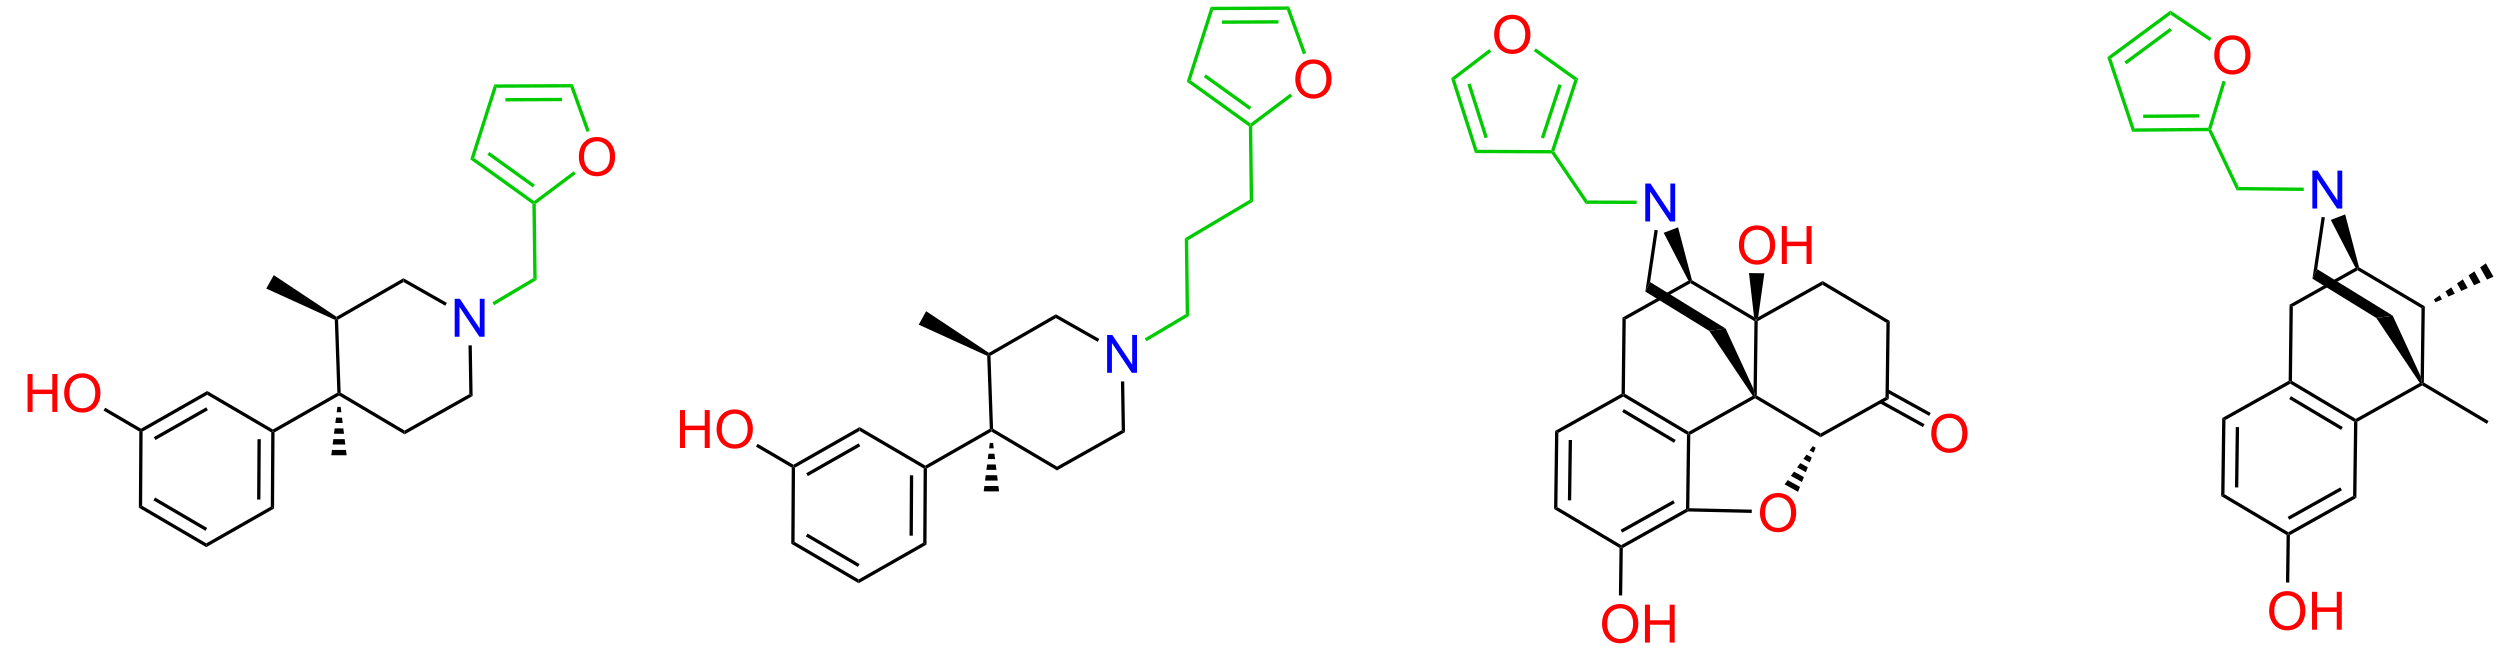 <?xml version="1.0" encoding="UTF-8"?>
<!DOCTYPE svg PUBLIC '-//W3C//DTD SVG 1.0//EN'
          'http://www.w3.org/TR/2001/REC-SVG-20010904/DTD/svg10.dtd'>
<svg stroke-dasharray="none" shape-rendering="auto" xmlns="http://www.w3.org/2000/svg" font-family="'Dialog'" text-rendering="auto" width="1024" fill-opacity="1" color-interpolation="auto" color-rendering="auto" preserveAspectRatio="xMidYMid meet" font-size="12px" viewBox="0 0 1024 271" fill="black" xmlns:xlink="http://www.w3.org/1999/xlink" stroke="black" image-rendering="auto" stroke-miterlimit="10" stroke-linecap="square" stroke-linejoin="miter" font-style="normal" stroke-width="1" height="271" stroke-dashoffset="0" font-weight="normal" stroke-opacity="1"
><!--Generated by the Batik Graphics2D SVG Generator--><defs id="genericDefs"
  /><g
  ><defs id="defs1"
    ><clipPath clipPathUnits="userSpaceOnUse" id="clipPath1"
      ><path d="M-1 0.646 L387.218 0.646 L387.218 103.194 L-1 103.194 L-1 0.646 Z"
      /></clipPath
      ><clipPath clipPathUnits="userSpaceOnUse" id="clipPath2"
      ><path d="M77.482 50.678 L77.482 150.186 L453.933 150.186 L453.933 50.678 Z"
      /></clipPath
      ><clipPath clipPathUnits="userSpaceOnUse" id="clipPath3"
      ><path d="M77.482 50.678 L77.482 149.403 L453.933 149.403 L453.933 50.678 Z"
      /></clipPath
    ></defs
    ><g transform="matrix(2.713,0,0,2.713,-207.581,-137.497)"
    ><path d="M311.297 115.74 L311.793 116.036 L311.644 127.246 L311.14 127.528 ZM313.349 117.107 L313.228 126.216 L313.727 126.223 L313.849 117.114 Z" stroke="none" clip-path="url(#clipPath3)"
    /></g
    ><g transform="matrix(2.713,0,0,2.713,-207.581,-137.497)"
    ><path d="M311.14 127.528 L311.644 127.246 L321.277 132.98 L321.274 133.269 L321.022 133.41 Z" stroke="none" clip-path="url(#clipPath3)"
    /></g
    ><g transform="matrix(2.713,0,0,2.713,-207.581,-137.497)"
    ><path d="M321.522 133.417 L321.274 133.269 L321.277 132.98 L331.06 127.504 L331.309 127.652 L331.371 127.903 ZM321.428 131.097 L329.377 126.648 L329.133 126.211 L321.183 130.661 Z" stroke="none" clip-path="url(#clipPath3)"
    /></g
    ><g transform="matrix(2.713,0,0,2.713,-207.581,-137.497)"
    ><path d="M331.562 127.408 L331.309 127.652 L331.06 127.504 L331.21 116.294 L331.462 116.153 L331.71 116.3 Z" stroke="none" clip-path="url(#clipPath3)"
    /></g
    ><g transform="matrix(2.713,0,0,2.713,-207.581,-137.497)"
    ><path d="M331.465 115.864 L331.462 116.153 L331.21 116.294 L321.576 110.56 L321.58 110.271 L321.831 110.13 ZM329.504 117.106 L321.676 112.446 L321.42 112.876 L329.248 117.535 Z" stroke="none" clip-path="url(#clipPath3)"
    /></g
    ><g transform="matrix(2.713,0,0,2.713,-207.581,-137.497)"
    ><path d="M321.332 110.123 L321.58 110.271 L321.576 110.56 L311.793 116.036 L311.297 115.74 Z" stroke="none" clip-path="url(#clipPath3)"
    /></g
    ><g transform="matrix(2.713,0,0,2.713,-207.581,-137.497)"
    ><path d="M331.71 116.3 L331.462 116.153 L331.465 115.864 L341.135 110.443 L341.493 110.529 L341.489 110.818 Z" stroke="none" clip-path="url(#clipPath3)"
    /></g
    ><g transform="matrix(2.713,0,0,2.713,-207.581,-137.497)"
    ><path d="M341.745 110.388 L341.493 110.529 L341.257 109.423 L341.39 99.165 L341.642 99.024 L341.89 99.171 Z" stroke="none" clip-path="url(#clipPath3)"
    /></g
    ><g transform="matrix(2.713,0,0,2.713,-207.581,-137.497)"
    ><path d="M341.338 98.552 L341.642 99.024 L341.39 99.165 L331.745 93.437 L331.749 93.148 L331.961 92.983 Z" stroke="none" clip-path="url(#clipPath3)"
    /></g
    ><g transform="matrix(2.713,0,0,2.713,-207.581,-137.497)"
    ><path d="M331.419 93.047 L331.749 93.148 L331.745 93.437 L321.966 98.919 L321.469 98.624 Z" stroke="none" clip-path="url(#clipPath3)"
    /></g
    ><g transform="matrix(2.713,0,0,2.713,-207.581,-137.497)"
    ><path d="M321.469 98.624 L321.966 98.919 L321.831 110.13 L321.58 110.271 L321.332 110.123 Z" stroke="none" clip-path="url(#clipPath3)"
    /></g
    ><g transform="matrix(2.713,0,0,2.713,-207.581,-137.497)"
    ><path d="M341.257 109.423 L341.493 110.529 L341.135 110.443 L334.572 100.64 L337.042 100.281 Z" stroke="none" clip-path="url(#clipPath3)"
    /></g
    ><g transform="matrix(2.713,0,0,2.713,-207.581,-137.497)"
    ><path d="M337.042 100.281 L334.572 100.64 L324.925 94.704 L325.641 93.266 Z" stroke="none" clip-path="url(#clipPath3)"
    /></g
    ><g fill="blue" transform="matrix(2.713,0,0,2.713,-207.581,-137.497)" stroke="blue"
    ><path d="M324.912 84.117 L324.912 78.39 L325.691 78.39 L328.699 82.885 L328.699 78.39 L329.425 78.39 L329.425 84.117 L328.647 84.117 L325.639 79.617 L325.639 84.117 L324.912 84.117 Z" stroke="none" clip-path="url(#clipPath3)"
    /></g
    ><g transform="matrix(2.713,0,0,2.713,-207.581,-137.497)"
    ><path d="M331.961 92.983 L331.749 93.148 L331.419 93.047 L327.698 85.832 L329.863 85.001 Z" stroke="none" clip-path="url(#clipPath3)"
    /></g
    ><g transform="matrix(2.713,0,0,2.713,-207.581,-137.497)"
    ><path d="M325.641 93.266 L324.925 94.704 L326.311 85.38 L326.803 85.453 Z" stroke="none" clip-path="url(#clipPath3)"
    /></g
    ><g transform="matrix(2.713,0,0,2.713,-207.581,-137.497)"
    ><path d="M341.489 110.818 L341.493 110.529 L341.745 110.388 L351.392 116.12 L351.384 116.697 Z" stroke="none" clip-path="url(#clipPath3)"
    /></g
    ><g transform="matrix(2.713,0,0,2.713,-207.581,-137.497)"
    ><path d="M351.384 116.697 L351.392 116.12 L361.177 110.634 L361.673 110.929 Z" stroke="none" clip-path="url(#clipPath3)"
    /></g
    ><g transform="matrix(2.713,0,0,2.713,-207.581,-137.497)"
    ><path d="M361.673 110.929 L361.177 110.634 L361.321 99.414 L361.824 99.131 Z" stroke="none" clip-path="url(#clipPath3)"
    /></g
    ><g transform="matrix(2.713,0,0,2.713,-207.581,-137.497)"
    ><path d="M361.824 99.131 L361.321 99.414 L351.675 93.686 L351.683 93.108 Z" stroke="none" clip-path="url(#clipPath3)"
    /></g
    ><g transform="matrix(2.713,0,0,2.713,-207.581,-137.497)"
    ><path d="M351.683 93.108 L351.675 93.686 L341.89 99.171 L341.642 99.024 L341.958 98.56 Z" stroke="none" clip-path="url(#clipPath3)"
    /></g
    ><g fill="red" transform="matrix(2.713,0,0,2.713,-207.581,-137.497)" stroke="red"
    ><path d="M339.048 87.751 Q339.048 86.323 339.814 85.519 Q340.579 84.712 341.79 84.712 Q342.582 84.712 343.217 85.092 Q343.856 85.469 344.189 86.146 Q344.525 86.823 344.525 87.683 Q344.525 88.555 344.173 89.243 Q343.822 89.93 343.176 90.284 Q342.533 90.639 341.785 90.639 Q340.978 90.639 340.34 90.248 Q339.704 89.855 339.376 89.18 Q339.048 88.503 339.048 87.751 ZM339.829 87.761 Q339.829 88.797 340.384 89.394 Q340.941 89.987 341.783 89.987 Q342.637 89.987 343.189 89.386 Q343.743 88.784 343.743 87.68 Q343.743 86.98 343.507 86.459 Q343.27 85.938 342.814 85.652 Q342.361 85.362 341.793 85.362 Q340.988 85.362 340.408 85.917 Q339.829 86.469 339.829 87.761 ZM345.524 90.54 L345.524 84.813 L346.281 84.813 L346.281 87.165 L349.258 87.165 L349.258 84.813 L350.016 84.813 L350.016 90.54 L349.258 90.54 L349.258 87.839 L346.281 87.839 L346.281 90.54 L345.524 90.54 Z" stroke="none" clip-path="url(#clipPath3)"
    /></g
    ><g transform="matrix(2.713,0,0,2.713,-207.581,-137.497)"
    ><path d="M341.958 98.56 L341.642 99.024 L341.338 98.552 L340.571 91.91 L342.891 91.939 Z" stroke="none" clip-path="url(#clipPath3)"
    /></g
    ><g fill="red" transform="matrix(2.713,0,0,2.713,-207.581,-137.497)" stroke="red"
    ><path d="M342.224 128.149 Q342.224 126.722 342.99 125.918 Q343.755 125.111 344.966 125.111 Q345.758 125.111 346.393 125.491 Q347.031 125.868 347.365 126.545 Q347.7 127.222 347.7 128.082 Q347.7 128.954 347.349 129.642 Q346.997 130.329 346.351 130.683 Q345.708 131.038 344.961 131.038 Q344.154 131.038 343.516 130.647 Q342.88 130.254 342.552 129.579 Q342.224 128.902 342.224 128.149 ZM343.005 128.16 Q343.005 129.196 343.56 129.793 Q344.117 130.387 344.958 130.387 Q345.812 130.387 346.365 129.785 Q346.919 129.183 346.919 128.079 Q346.919 127.379 346.682 126.858 Q346.445 126.337 345.99 126.051 Q345.536 125.761 344.969 125.761 Q344.164 125.761 343.583 126.316 Q343.005 126.868 343.005 128.16 Z" stroke="none" clip-path="url(#clipPath3)"
    /></g
    ><g transform="matrix(2.713,0,0,2.713,-207.581,-137.497)"
    ><path d="M331.371 127.903 L331.309 127.652 L331.562 127.408 L340.995 127.623 L340.983 128.123 Z" stroke="none" clip-path="url(#clipPath3)"
    /></g
    ><g transform="matrix(2.713,0,0,2.713,-207.581,-137.497)"
    ><path d="M345.947 123.805 L346.419 123.164 L348.27 124.193 L347.974 124.932 ZM346.891 122.522 L347.364 121.881 L348.861 122.714 L348.565 123.454 ZM347.836 121.24 L348.308 120.599 L349.452 121.235 L349.156 121.975 ZM348.781 119.958 L349.253 119.317 L350.043 119.757 L349.748 120.496 ZM349.725 118.676 L350.197 118.035 L350.634 118.278 L350.339 119.017 Z" stroke="none" clip-path="url(#clipPath3)"
    /></g
    ><g fill="red" transform="matrix(2.713,0,0,2.713,-207.581,-137.497)" stroke="red"
    ><path d="M318.384 144.914 Q318.384 143.487 319.15 142.682 Q319.916 141.875 321.126 141.875 Q321.918 141.875 322.553 142.255 Q323.192 142.633 323.525 143.31 Q323.861 143.987 323.861 144.846 Q323.861 145.719 323.509 146.406 Q323.158 147.094 322.512 147.448 Q321.869 147.802 321.121 147.802 Q320.314 147.802 319.676 147.411 Q319.041 147.018 318.712 146.344 Q318.384 145.667 318.384 144.914 ZM319.166 144.924 Q319.166 145.961 319.72 146.557 Q320.277 147.151 321.119 147.151 Q321.973 147.151 322.525 146.549 Q323.079 145.948 323.079 144.844 Q323.079 144.143 322.842 143.622 Q322.606 143.101 322.15 142.815 Q321.697 142.526 321.129 142.526 Q320.324 142.526 319.744 143.081 Q319.166 143.633 319.166 144.924 ZM324.86 147.703 L324.86 141.976 L325.617 141.976 L325.617 144.328 L328.594 144.328 L328.594 141.976 L329.352 141.976 L329.352 147.703 L328.594 147.703 L328.594 145.002 L325.617 145.002 L325.617 147.703 L324.86 147.703 Z" stroke="none" clip-path="url(#clipPath3)"
    /></g
    ><g transform="matrix(2.713,0,0,2.713,-207.581,-137.497)"
    ><path d="M321.022 133.41 L321.274 133.269 L321.522 133.417 L321.426 140.579 L320.926 140.572 Z" stroke="none" clip-path="url(#clipPath3)"
    /></g
    ><g fill="red" transform="matrix(2.713,0,0,2.713,-207.581,-137.497)" stroke="red"
    ><path d="M368.088 116.164 Q368.088 114.737 368.854 113.932 Q369.619 113.125 370.83 113.125 Q371.622 113.125 372.257 113.505 Q372.895 113.883 373.229 114.56 Q373.565 115.237 373.565 116.096 Q373.565 116.969 373.213 117.656 Q372.862 118.344 372.216 118.698 Q371.572 119.052 370.825 119.052 Q370.018 119.052 369.38 118.661 Q368.744 118.268 368.416 117.594 Q368.088 116.917 368.088 116.164 ZM368.869 116.174 Q368.869 117.211 369.424 117.807 Q369.981 118.401 370.822 118.401 Q371.677 118.401 372.229 117.799 Q372.783 117.198 372.783 116.094 Q372.783 115.393 372.546 114.872 Q372.31 114.352 371.854 114.065 Q371.401 113.776 370.833 113.776 Q370.028 113.776 369.447 114.331 Q368.869 114.883 368.869 116.174 Z" stroke="none" clip-path="url(#clipPath3)"
    /></g
    ><g transform="matrix(2.713,0,0,2.713,-207.581,-137.497)"
    ><path d="M360.312 111.556 L366.835 115.163 L367.077 114.725 L360.554 111.119 ZM361.318 109.903 L367.771 113.471 L368.012 113.033 L361.56 109.466 Z" stroke="none" clip-path="url(#clipPath3)"
    /></g
    ><g fill="rgb(0,202,0)" transform="matrix(2.713,0,0,2.713,-207.581,-137.497)" stroke="rgb(0,202,0)"
    ><path d="M323.613 80.973 L323.611 81.484 L315.906 81.455 L316.177 80.946 Z" stroke="none" clip-path="url(#clipPath3)"
    /></g
    ><g fill="rgb(0,202,0)" transform="matrix(2.713,0,0,2.713,-207.581,-137.497)" stroke="rgb(0,202,0)"
    ><path d="M316.177 80.946 L315.906 81.455 L310.753 73.848 L310.888 73.594 L311.17 73.555 Z" stroke="none" clip-path="url(#clipPath3)"
    /></g
    ><g transform="matrix(2.713,0,0,2.713,-207.581,-137.497)"
    ><path d="M107.792 109.712 L107.789 110.289 L98.045 115.835 L97.796 115.689 L97.798 115.4 ZM107.652 112.173 L99.735 116.679 L99.982 117.114 L107.9 112.608 Z" stroke="none" clip-path="url(#clipPath3)"
    /></g
    ><g transform="matrix(2.713,0,0,2.713,-207.581,-137.497)"
    ><path d="M97.545 115.832 L97.796 115.689 L98.045 115.835 L97.976 127.046 L97.474 127.331 Z" stroke="none" clip-path="url(#clipPath3)"
    /></g
    ><g transform="matrix(2.713,0,0,2.713,-207.581,-137.497)"
    ><path d="M97.474 127.331 L97.976 127.046 L107.651 132.711 L107.647 133.288 ZM99.676 126.222 L107.537 130.825 L107.79 130.394 L99.929 125.79 Z" stroke="none" clip-path="url(#clipPath3)"
    /></g
    ><g transform="matrix(2.713,0,0,2.713,-207.581,-137.497)"
    ><path d="M107.647 133.288 L107.651 132.711 L117.394 127.165 L117.893 127.457 Z" stroke="none" clip-path="url(#clipPath3)"
    /></g
    ><g transform="matrix(2.713,0,0,2.713,-207.581,-137.497)"
    ><path d="M117.893 127.457 L117.394 127.165 L117.463 115.954 L117.714 115.811 L117.963 115.957 ZM115.831 126.105 L115.887 116.995 L115.387 116.992 L115.331 126.102 Z" stroke="none" clip-path="url(#clipPath3)"
    /></g
    ><g transform="matrix(2.713,0,0,2.713,-207.581,-137.497)"
    ><path d="M117.716 115.523 L117.714 115.811 L117.463 115.954 L107.789 110.289 L107.792 109.712 Z" stroke="none" clip-path="url(#clipPath3)"
    /></g
    ><g transform="matrix(2.713,0,0,2.713,-207.581,-137.497)"
    ><path d="M127.446 109.967 L127.701 110.11 L127.699 110.399 L117.963 115.957 L117.714 115.811 L117.716 115.523 Z" stroke="none" clip-path="url(#clipPath3)"
    /></g
    ><g fill="blue" transform="matrix(2.713,0,0,2.713,-207.581,-137.497)" stroke="blue"
    ><path d="M145.161 101.522 L145.161 95.796 L145.939 95.796 L148.947 100.29 L148.947 95.796 L149.674 95.796 L149.674 101.522 L148.895 101.522 L145.887 97.022 L145.887 101.522 L145.161 101.522 Z" stroke="none" clip-path="url(#clipPath3)"
    /></g
    ><g transform="matrix(2.713,0,0,2.713,-207.581,-137.497)"
    ><path d="M127.699 110.399 L127.701 110.11 L127.946 109.964 L137.6 115.679 L137.594 116.257 Z" stroke="none" clip-path="url(#clipPath3)"
    /></g
    ><g transform="matrix(2.713,0,0,2.713,-207.581,-137.497)"
    ><path d="M137.594 116.257 L137.6 115.679 L147.368 110.181 L147.869 110.472 Z" stroke="none" clip-path="url(#clipPath3)"
    /></g
    ><g transform="matrix(2.713,0,0,2.713,-207.581,-137.497)"
    ><path d="M147.869 110.472 L147.368 110.181 L147.247 102.826 L147.743 102.818 Z" stroke="none" clip-path="url(#clipPath3)"
    /></g
    ><g transform="matrix(2.713,0,0,2.713,-207.581,-137.497)"
    ><path d="M143.983 96.408 L143.738 96.84 L137.429 93.259 L137.424 92.685 Z" stroke="none" clip-path="url(#clipPath3)"
    /></g
    ><g transform="matrix(2.713,0,0,2.713,-207.581,-137.497)"
    ><path d="M137.424 92.685 L137.429 93.259 L127.556 98.939 L127.301 98.797 L127.309 98.504 Z" stroke="none" clip-path="url(#clipPath3)"
    /></g
    ><g transform="matrix(2.713,0,0,2.713,-207.581,-137.497)"
    ><path d="M127.056 98.959 L127.301 98.797 L127.556 98.939 L127.946 109.964 L127.701 110.11 L127.446 109.967 Z" stroke="none" clip-path="url(#clipPath3)"
    /></g
    ><g fill="red" transform="matrix(2.713,0,0,2.713,-207.581,-137.497)" stroke="red"
    ><path d="M80.676 112.873 L80.676 107.146 L81.434 107.146 L81.434 109.498 L84.411 109.498 L84.411 107.146 L85.168 107.146 L85.168 112.873 L84.411 112.873 L84.411 110.172 L81.434 110.172 L81.434 112.873 L80.676 112.873 ZM86.201 110.084 Q86.201 108.657 86.967 107.852 Q87.732 107.045 88.943 107.045 Q89.735 107.045 90.37 107.425 Q91.008 107.802 91.342 108.48 Q91.678 109.157 91.678 110.016 Q91.678 110.888 91.326 111.576 Q90.975 112.263 90.329 112.618 Q89.685 112.972 88.938 112.972 Q88.131 112.972 87.493 112.581 Q86.857 112.188 86.529 111.513 Q86.201 110.836 86.201 110.084 ZM86.982 110.094 Q86.982 111.131 87.537 111.727 Q88.094 112.321 88.935 112.321 Q89.79 112.321 90.342 111.719 Q90.896 111.118 90.896 110.013 Q90.896 109.313 90.659 108.792 Q90.422 108.271 89.967 107.985 Q89.514 107.696 88.946 107.696 Q88.141 107.696 87.56 108.25 Q86.982 108.802 86.982 110.094 Z" stroke="none" clip-path="url(#clipPath3)"
    /></g
    ><g transform="matrix(2.713,0,0,2.713,-207.581,-137.497)"
    ><path d="M97.798 115.4 L97.796 115.689 L97.545 115.832 L92.145 112.67 L92.398 112.238 Z" stroke="none" clip-path="url(#clipPath3)"
    /></g
    ><g transform="matrix(2.713,0,0,2.713,-207.581,-137.497)"
    ><path d="M127.309 98.504 L127.301 98.797 L127.056 98.959 L116.718 94.25 L117.843 92.221 Z" stroke="none" clip-path="url(#clipPath3)"
    /></g
    ><g fill="rgb(0,202,0)" transform="matrix(2.713,0,0,2.713,-207.581,-137.497)" stroke="rgb(0,202,0)"
    ><path d="M151.107 96.76 L150.846 96.321 L157.025 92.655 L157.539 92.943 Z" stroke="none" clip-path="url(#clipPath3)"
    /></g
    ><g transform="matrix(2.713,0,0,2.713,-207.581,-137.497)"
    ><path d="M127.949 112.11 L128.049 112.922 L127.347 112.921 L127.449 112.109 ZM128.149 113.734 L128.249 114.547 L127.142 114.545 L127.245 113.733 ZM128.349 115.359 L128.449 116.171 L126.938 116.169 L127.04 115.357 ZM128.549 116.984 L128.649 117.796 L126.734 117.793 L126.836 116.981 ZM128.749 118.608 L128.85 119.42 L126.529 119.417 L126.632 118.605 Z" stroke="none" clip-path="url(#clipPath3)"
    /></g
    ><g fill="red" transform="matrix(2.713,0,0,2.713,-207.581,-137.497)" stroke="red"
    ><path d="M163.904 74.406 Q163.904 72.979 164.669 72.174 Q165.435 71.367 166.646 71.367 Q167.438 71.367 168.073 71.747 Q168.711 72.124 169.044 72.802 Q169.381 73.479 169.381 74.338 Q169.381 75.21 169.029 75.898 Q168.677 76.585 168.031 76.94 Q167.388 77.294 166.641 77.294 Q165.834 77.294 165.196 76.903 Q164.56 76.51 164.232 75.835 Q163.904 75.158 163.904 74.406 ZM164.685 74.416 Q164.685 75.453 165.24 76.049 Q165.797 76.643 166.638 76.643 Q167.493 76.643 168.044 76.041 Q168.599 75.44 168.599 74.335 Q168.599 73.635 168.362 73.114 Q168.125 72.593 167.669 72.307 Q167.216 72.018 166.649 72.018 Q165.844 72.018 165.263 72.572 Q164.685 73.124 164.685 74.416 Z" stroke="none" clip-path="url(#clipPath3)"
    /></g
    ><g fill="rgb(0,202,0)" transform="matrix(2.713,0,0,2.713,-207.581,-137.497)" stroke="rgb(0,202,0)"
    ><path d="M157.142 81.033 L157.145 81.35 L156.891 81.482 L147.51 74.733 L148.109 74.535 ZM157.268 78.574 L150.388 73.625 L150.09 74.039 L156.97 78.988 Z" stroke="none" clip-path="url(#clipPath3)"
    /></g
    ><g fill="rgb(0,202,0)" transform="matrix(2.713,0,0,2.713,-207.581,-137.497)" stroke="rgb(0,202,0)"
    ><path d="M148.109 74.535 L147.51 74.733 L151.125 63.426 L151.498 63.935 Z" stroke="none" clip-path="url(#clipPath3)"
    /></g
    ><g fill="rgb(0,202,0)" transform="matrix(2.713,0,0,2.713,-207.581,-137.497)" stroke="rgb(0,202,0)"
    ><path d="M151.498 63.935 L151.125 63.426 L162.99 63.37 L162.632 63.882 ZM152.826 65.998 L161.362 65.958 L161.36 65.448 L152.824 65.488 Z" stroke="none" clip-path="url(#clipPath3)"
    /></g
    ><g fill="rgb(0,202,0)" transform="matrix(2.713,0,0,2.713,-207.581,-137.497)" stroke="rgb(0,202,0)"
    ><path d="M162.632 63.882 L162.99 63.37 L165.54 70.424 L165.06 70.597 Z" stroke="none" clip-path="url(#clipPath3)"
    /></g
    ><g fill="rgb(0,202,0)" transform="matrix(2.713,0,0,2.713,-207.581,-137.497)" stroke="rgb(0,202,0)"
    ><path d="M163.141 76.529 L163.447 76.937 L157.402 81.476 L157.145 81.35 L157.142 81.033 Z" stroke="none" clip-path="url(#clipPath3)"
    /></g
    ><g fill="rgb(0,202,0)" transform="matrix(2.713,0,0,2.713,-207.581,-137.497)" stroke="rgb(0,202,0)"
    ><path d="M157.539 92.943 L157.025 92.655 L156.891 81.482 L157.145 81.35 L157.402 81.476 Z" stroke="none" clip-path="url(#clipPath3)"
    /></g
    ><g transform="matrix(2.713,0,0,2.713,-207.581,-137.497)"
    ><path d="M412.012 113.792 L412.508 114.087 L412.358 125.297 L411.855 125.579 ZM414.063 115.159 L413.942 124.267 L414.442 124.274 L414.563 115.165 Z" stroke="none" clip-path="url(#clipPath3)"
    /></g
    ><g transform="matrix(2.713,0,0,2.713,-207.581,-137.497)"
    ><path d="M411.855 125.579 L412.358 125.297 L421.992 131.032 L421.988 131.32 L421.736 131.461 Z" stroke="none" clip-path="url(#clipPath3)"
    /></g
    ><g transform="matrix(2.713,0,0,2.713,-207.581,-137.497)"
    ><path d="M422.236 131.468 L421.988 131.32 L421.992 131.032 L431.775 125.556 L432.271 125.851 ZM422.142 129.149 L430.091 124.699 L429.847 124.263 L421.898 128.712 Z" stroke="none" clip-path="url(#clipPath3)"
    /></g
    ><g transform="matrix(2.713,0,0,2.713,-207.581,-137.497)"
    ><path d="M432.271 125.851 L431.775 125.556 L431.924 114.345 L432.176 114.204 L432.424 114.352 Z" stroke="none" clip-path="url(#clipPath3)"
    /></g
    ><g transform="matrix(2.713,0,0,2.713,-207.581,-137.497)"
    ><path d="M432.18 113.916 L432.176 114.204 L431.924 114.345 L422.291 108.611 L422.294 108.322 L422.546 108.181 ZM430.219 115.157 L422.39 110.498 L422.135 110.927 L429.963 115.587 Z" stroke="none" clip-path="url(#clipPath3)"
    /></g
    ><g transform="matrix(2.713,0,0,2.713,-207.581,-137.497)"
    ><path d="M422.046 108.175 L422.294 108.322 L422.291 108.611 L412.508 114.087 L412.012 113.792 Z" stroke="none" clip-path="url(#clipPath3)"
    /></g
    ><g transform="matrix(2.713,0,0,2.713,-207.581,-137.497)"
    ><path d="M432.424 114.352 L432.176 114.204 L432.18 113.916 L441.85 108.495 L442.208 108.581 L442.204 108.869 Z" stroke="none" clip-path="url(#clipPath3)"
    /></g
    ><g transform="matrix(2.713,0,0,2.713,-207.581,-137.497)"
    ><path d="M442.459 108.44 L442.208 108.581 L441.972 107.474 L442.105 97.216 L442.609 96.934 Z" stroke="none" clip-path="url(#clipPath3)"
    /></g
    ><g transform="matrix(2.713,0,0,2.713,-207.581,-137.497)"
    ><path d="M442.609 96.934 L442.105 97.216 L432.46 91.488 L432.464 91.2 L432.675 91.035 Z" stroke="none" clip-path="url(#clipPath3)"
    /></g
    ><g transform="matrix(2.713,0,0,2.713,-207.581,-137.497)"
    ><path d="M432.133 91.098 L432.464 91.2 L432.46 91.488 L422.68 96.971 L422.184 96.676 Z" stroke="none" clip-path="url(#clipPath3)"
    /></g
    ><g transform="matrix(2.713,0,0,2.713,-207.581,-137.497)"
    ><path d="M422.184 96.676 L422.68 96.971 L422.546 108.181 L422.294 108.322 L422.046 108.175 Z" stroke="none" clip-path="url(#clipPath3)"
    /></g
    ><g transform="matrix(2.713,0,0,2.713,-207.581,-137.497)"
    ><path d="M441.972 107.474 L442.208 108.581 L441.85 108.495 L435.287 98.691 L437.757 98.332 Z" stroke="none" clip-path="url(#clipPath3)"
    /></g
    ><g transform="matrix(2.713,0,0,2.713,-207.581,-137.497)"
    ><path d="M437.757 98.332 L435.287 98.691 L425.639 92.756 L426.356 91.318 Z" stroke="none" clip-path="url(#clipPath3)"
    /></g
    ><g fill="blue" transform="matrix(2.713,0,0,2.713,-207.581,-137.497)" stroke="blue"
    ><path d="M425.627 82.168 L425.627 76.442 L426.406 76.442 L429.413 80.936 L429.413 76.442 L430.14 76.442 L430.14 82.168 L429.361 82.168 L426.353 77.668 L426.353 82.168 L425.627 82.168 Z" stroke="none" clip-path="url(#clipPath3)"
    /></g
    ><g transform="matrix(2.713,0,0,2.713,-207.581,-137.497)"
    ><path d="M432.675 91.035 L432.464 91.2 L432.133 91.098 L428.412 83.884 L430.578 83.052 Z" stroke="none" clip-path="url(#clipPath3)"
    /></g
    ><g transform="matrix(2.713,0,0,2.713,-207.581,-137.497)"
    ><path d="M426.356 91.318 L425.639 92.756 L427.026 83.432 L427.517 83.505 Z" stroke="none" clip-path="url(#clipPath3)"
    /></g
    ><g transform="matrix(2.713,0,0,2.713,-207.581,-137.497)"
    ><path d="M442.204 108.869 L442.208 108.581 L442.459 108.44 L452.231 114.245 L451.975 114.675 Z" stroke="none" clip-path="url(#clipPath3)"
    /></g
    ><g transform="matrix(2.713,0,0,2.713,-207.581,-137.497)"
    ><path d="M452.961 92.46 L451.99 92.888 L450.955 91.041 L451.827 90.436 ZM451.019 93.317 L450.049 93.745 L449.211 92.251 L450.083 91.646 ZM449.078 94.174 L448.107 94.602 L447.467 93.46 L448.339 92.855 ZM447.136 95.03 L446.165 95.459 L445.723 94.67 L446.595 94.065 ZM445.195 95.887 L444.224 96.315 L443.979 95.879 L444.851 95.274 Z" stroke="none" clip-path="url(#clipPath3)"
    /></g
    ><g fill="red" transform="matrix(2.713,0,0,2.713,-207.581,-137.497)" stroke="red"
    ><path d="M419.099 142.965 Q419.099 141.538 419.865 140.734 Q420.63 139.926 421.841 139.926 Q422.633 139.926 423.268 140.306 Q423.906 140.684 424.24 141.361 Q424.575 142.038 424.575 142.898 Q424.575 143.77 424.224 144.458 Q423.872 145.145 423.226 145.499 Q422.583 145.853 421.836 145.853 Q421.029 145.853 420.391 145.463 Q419.755 145.07 419.427 144.395 Q419.099 143.718 419.099 142.965 ZM419.88 142.976 Q419.88 144.012 420.435 144.609 Q420.992 145.202 421.833 145.202 Q422.688 145.202 423.24 144.601 Q423.794 143.999 423.794 142.895 Q423.794 142.195 423.557 141.674 Q423.32 141.153 422.865 140.866 Q422.411 140.577 421.844 140.577 Q421.039 140.577 420.458 141.132 Q419.88 141.684 419.88 142.976 ZM425.574 145.754 L425.574 140.028 L426.332 140.028 L426.332 142.379 L429.309 142.379 L429.309 140.028 L430.066 140.028 L430.066 145.754 L429.309 145.754 L429.309 143.054 L426.332 143.054 L426.332 145.754 L425.574 145.754 Z" stroke="none" clip-path="url(#clipPath3)"
    /></g
    ><g transform="matrix(2.713,0,0,2.713,-207.581,-137.497)"
    ><path d="M421.736 131.461 L421.988 131.32 L422.236 131.468 L422.141 138.63 L421.641 138.624 Z" stroke="none" clip-path="url(#clipPath3)"
    /></g
    ><g fill="rgb(0,202,0)" transform="matrix(2.713,0,0,2.713,-207.581,-137.497)" stroke="rgb(0,202,0)"
    ><path d="M424.329 79.003 L424.324 79.513 L414.185 79.413 L414.508 78.906 Z" stroke="none" clip-path="url(#clipPath3)"
    /></g
    ><g fill="rgb(0,202,0)" transform="matrix(2.713,0,0,2.713,-207.581,-137.497)" stroke="rgb(0,202,0)"
    ><path d="M414.508 78.906 L414.185 79.413 L409.936 70.484 L410.096 70.227 L410.369 70.207 Z" stroke="none" clip-path="url(#clipPath3)"
    /></g
    ><g fill="red" transform="matrix(2.713,0,0,2.713,-207.581,-137.497)" stroke="red"
    ><path d="M302.096 55.944 Q302.096 54.517 302.861 53.712 Q303.627 52.904 304.838 52.904 Q305.629 52.904 306.265 53.285 Q306.903 53.662 307.236 54.339 Q307.572 55.017 307.572 55.876 Q307.572 56.748 307.221 57.436 Q306.869 58.123 306.223 58.477 Q305.58 58.832 304.832 58.832 Q304.025 58.832 303.387 58.441 Q302.752 58.048 302.424 57.373 Q302.096 56.696 302.096 55.944 ZM302.877 55.954 Q302.877 56.99 303.432 57.587 Q303.989 58.181 304.83 58.181 Q305.684 58.181 306.236 57.579 Q306.791 56.977 306.791 55.873 Q306.791 55.173 306.554 54.652 Q306.317 54.131 305.861 53.845 Q305.408 53.556 304.84 53.556 Q304.036 53.556 303.455 54.11 Q302.877 54.662 302.877 55.954 Z" stroke="none" clip-path="url(#clipPath3)"
    /></g
    ><g fill="rgb(0,202,0)" transform="matrix(2.713,0,0,2.713,-207.581,-137.497)" stroke="rgb(0,202,0)"
    ><path d="M314.186 62.77 L314.788 62.573 L311.17 73.555 L310.888 73.594 L310.704 73.338 ZM311.803 63.389 L309.151 71.438 L309.635 71.597 L312.287 63.548 Z" stroke="none" clip-path="url(#clipPath3)"
    /></g
    ><g fill="rgb(0,202,0)" transform="matrix(2.713,0,0,2.713,-207.581,-137.497)" stroke="rgb(0,202,0)"
    ><path d="M310.704 73.338 L310.888 73.594 L310.753 73.848 L299.202 73.801 L299.575 73.292 Z" stroke="none" clip-path="url(#clipPath3)"
    /></g
    ><g fill="rgb(0,202,0)" transform="matrix(2.713,0,0,2.713,-207.581,-137.497)" stroke="rgb(0,202,0)"
    ><path d="M299.575 73.292 L299.202 73.801 L295.582 62.501 L296.178 62.688 ZM301.144 71.405 L298.54 63.276 L298.054 63.431 L300.658 71.561 Z" stroke="none" clip-path="url(#clipPath3)"
    /></g
    ><g fill="rgb(0,202,0)" transform="matrix(2.713,0,0,2.713,-207.581,-137.497)" stroke="rgb(0,202,0)"
    ><path d="M296.178 62.688 L295.582 62.501 L301.353 58.094 L301.663 58.499 Z" stroke="none" clip-path="url(#clipPath3)"
    /></g
    ><g fill="rgb(0,202,0)" transform="matrix(2.713,0,0,2.713,-207.581,-137.497)" stroke="rgb(0,202,0)"
    ><path d="M308.083 58.399 L308.38 57.984 L314.788 62.573 L314.186 62.77 Z" stroke="none" clip-path="url(#clipPath3)"
    /></g
    ><g fill="red" transform="matrix(2.713,0,0,2.713,-207.581,-137.497)" stroke="red"
    ><path d="M410.813 59.052 Q410.813 57.625 411.579 56.82 Q412.344 56.013 413.555 56.013 Q414.347 56.013 414.982 56.393 Q415.62 56.771 415.954 57.448 Q416.29 58.125 416.29 58.984 Q416.29 59.856 415.938 60.544 Q415.587 61.231 414.941 61.586 Q414.298 61.94 413.55 61.94 Q412.743 61.94 412.105 61.549 Q411.469 61.156 411.141 60.481 Q410.813 59.804 410.813 59.052 ZM411.594 59.062 Q411.594 60.099 412.149 60.695 Q412.706 61.289 413.548 61.289 Q414.402 61.289 414.954 60.687 Q415.509 60.086 415.509 58.981 Q415.509 58.281 415.272 57.76 Q415.034 57.239 414.579 56.953 Q414.126 56.664 413.558 56.664 Q412.753 56.664 412.173 57.218 Q411.594 57.771 411.594 59.062 Z" stroke="none" clip-path="url(#clipPath3)"
    /></g
    ><g fill="rgb(0,202,0)" transform="matrix(2.713,0,0,2.713,-207.581,-137.497)" stroke="rgb(0,202,0)"
    ><path d="M409.907 69.974 L410.096 70.227 L409.936 70.484 L398.413 70.576 L398.78 70.063 ZM408.556 67.915 L400.082 67.983 L400.086 68.493 L408.56 68.425 Z" stroke="none" clip-path="url(#clipPath3)"
    /></g
    ><g fill="rgb(0,202,0)" transform="matrix(2.713,0,0,2.713,-207.581,-137.497)" stroke="rgb(0,202,0)"
    ><path d="M398.78 70.063 L398.413 70.576 L394.654 59.317 L395.256 59.507 Z" stroke="none" clip-path="url(#clipPath3)"
    /></g
    ><g fill="rgb(0,202,0)" transform="matrix(2.713,0,0,2.713,-207.581,-137.497)" stroke="rgb(0,202,0)"
    ><path d="M395.256 59.507 L394.654 59.317 L404.197 52.265 L404.211 52.89 ZM397.546 60.388 L404.411 55.315 L404.108 54.905 L397.243 59.978 Z" stroke="none" clip-path="url(#clipPath3)"
    /></g
    ><g fill="rgb(0,202,0)" transform="matrix(2.713,0,0,2.713,-207.581,-137.497)" stroke="rgb(0,202,0)"
    ><path d="M404.211 52.89 L404.197 52.265 L410.405 56.443 L410.12 56.866 Z" stroke="none" clip-path="url(#clipPath3)"
    /></g
    ><g fill="rgb(0,202,0)" transform="matrix(2.713,0,0,2.713,-207.581,-137.497)" stroke="rgb(0,202,0)"
    ><path d="M412.066 62.872 L412.554 63.02 L410.369 70.207 L410.096 70.227 L409.907 69.974 Z" stroke="none" clip-path="url(#clipPath3)"
    /></g
    ><g transform="matrix(2.713,0,0,2.713,-207.581,-137.497)"
    ><path d="M206.292 115.159 L206.289 115.736 L196.545 121.282 L196.296 121.136 L196.298 120.847 ZM206.152 117.62 L198.235 122.126 L198.482 122.561 L206.4 118.055 Z" stroke="none" clip-path="url(#clipPath3)"
    /></g
    ><g transform="matrix(2.713,0,0,2.713,-207.581,-137.497)"
    ><path d="M196.045 121.279 L196.296 121.136 L196.545 121.282 L196.476 132.493 L195.974 132.779 Z" stroke="none" clip-path="url(#clipPath3)"
    /></g
    ><g transform="matrix(2.713,0,0,2.713,-207.581,-137.497)"
    ><path d="M195.974 132.779 L196.476 132.493 L206.151 138.158 L206.147 138.736 ZM198.176 131.669 L206.037 136.273 L206.29 135.841 L198.429 131.238 Z" stroke="none" clip-path="url(#clipPath3)"
    /></g
    ><g transform="matrix(2.713,0,0,2.713,-207.581,-137.497)"
    ><path d="M206.147 138.736 L206.151 138.158 L215.894 132.613 L216.393 132.904 Z" stroke="none" clip-path="url(#clipPath3)"
    /></g
    ><g transform="matrix(2.713,0,0,2.713,-207.581,-137.497)"
    ><path d="M216.393 132.904 L215.894 132.613 L215.963 121.401 L216.214 121.258 L216.463 121.404 ZM214.331 131.552 L214.387 122.442 L213.887 122.439 L213.831 131.549 Z" stroke="none" clip-path="url(#clipPath3)"
    /></g
    ><g transform="matrix(2.713,0,0,2.713,-207.581,-137.497)"
    ><path d="M216.216 120.97 L216.214 121.258 L215.963 121.401 L206.289 115.736 L206.292 115.159 Z" stroke="none" clip-path="url(#clipPath3)"
    /></g
    ><g transform="matrix(2.713,0,0,2.713,-207.581,-137.497)"
    ><path d="M225.946 115.415 L226.201 115.557 L226.199 115.846 L216.463 121.404 L216.214 121.258 L216.216 120.97 Z" stroke="none" clip-path="url(#clipPath3)"
    /></g
    ><g fill="blue" transform="matrix(2.713,0,0,2.713,-207.581,-137.497)" stroke="blue"
    ><path d="M243.661 106.969 L243.661 101.243 L244.439 101.243 L247.447 105.737 L247.447 101.243 L248.174 101.243 L248.174 106.969 L247.395 106.969 L244.387 102.469 L244.387 106.969 L243.661 106.969 Z" stroke="none" clip-path="url(#clipPath3)"
    /></g
    ><g transform="matrix(2.713,0,0,2.713,-207.581,-137.497)"
    ><path d="M226.199 115.846 L226.201 115.557 L226.446 115.411 L236.1 121.126 L236.094 121.704 Z" stroke="none" clip-path="url(#clipPath3)"
    /></g
    ><g transform="matrix(2.713,0,0,2.713,-207.581,-137.497)"
    ><path d="M236.094 121.704 L236.1 121.126 L245.868 115.628 L246.369 115.92 Z" stroke="none" clip-path="url(#clipPath3)"
    /></g
    ><g transform="matrix(2.713,0,0,2.713,-207.581,-137.497)"
    ><path d="M246.369 115.92 L245.868 115.628 L245.747 108.273 L246.244 108.265 Z" stroke="none" clip-path="url(#clipPath3)"
    /></g
    ><g transform="matrix(2.713,0,0,2.713,-207.581,-137.497)"
    ><path d="M242.483 101.855 L242.238 102.287 L235.929 98.707 L235.924 98.132 Z" stroke="none" clip-path="url(#clipPath3)"
    /></g
    ><g transform="matrix(2.713,0,0,2.713,-207.581,-137.497)"
    ><path d="M235.924 98.132 L235.929 98.707 L226.056 104.386 L225.801 104.244 L225.809 103.951 Z" stroke="none" clip-path="url(#clipPath3)"
    /></g
    ><g transform="matrix(2.713,0,0,2.713,-207.581,-137.497)"
    ><path d="M225.556 104.407 L225.801 104.244 L226.056 104.386 L226.446 115.411 L226.201 115.557 L225.946 115.415 Z" stroke="none" clip-path="url(#clipPath3)"
    /></g
    ><g fill="red" transform="matrix(2.713,0,0,2.713,-207.581,-137.497)" stroke="red"
    ><path d="M179.176 118.32 L179.176 112.593 L179.934 112.593 L179.934 114.945 L182.911 114.945 L182.911 112.593 L183.668 112.593 L183.668 118.32 L182.911 118.32 L182.911 115.62 L179.934 115.62 L179.934 118.32 L179.176 118.32 ZM184.701 115.531 Q184.701 114.104 185.467 113.299 Q186.232 112.492 187.443 112.492 Q188.235 112.492 188.87 112.872 Q189.508 113.25 189.842 113.927 Q190.178 114.604 190.178 115.463 Q190.178 116.336 189.826 117.023 Q189.475 117.711 188.829 118.065 Q188.185 118.419 187.438 118.419 Q186.631 118.419 185.993 118.028 Q185.357 117.635 185.029 116.961 Q184.701 116.284 184.701 115.531 ZM185.482 115.541 Q185.482 116.578 186.037 117.174 Q186.594 117.768 187.435 117.768 Q188.29 117.768 188.842 117.166 Q189.396 116.565 189.396 115.461 Q189.396 114.76 189.159 114.239 Q188.922 113.718 188.467 113.432 Q188.014 113.143 187.446 113.143 Q186.641 113.143 186.06 113.698 Q185.482 114.25 185.482 115.541 Z" stroke="none" clip-path="url(#clipPath3)"
    /></g
    ><g transform="matrix(2.713,0,0,2.713,-207.581,-137.497)"
    ><path d="M196.298 120.847 L196.296 121.136 L196.045 121.279 L190.645 118.117 L190.898 117.685 Z" stroke="none" clip-path="url(#clipPath3)"
    /></g
    ><g transform="matrix(2.713,0,0,2.713,-207.581,-137.497)"
    ><path d="M225.809 103.951 L225.801 104.244 L225.556 104.407 L215.218 99.697 L216.343 97.668 Z" stroke="none" clip-path="url(#clipPath3)"
    /></g
    ><g fill="rgb(0,202,0)" transform="matrix(2.713,0,0,2.713,-207.581,-137.497)" stroke="rgb(0,202,0)"
    ><path d="M249.607 102.207 L249.346 101.768 L255.525 98.102 L256.039 98.39 Z" stroke="none" clip-path="url(#clipPath3)"
    /></g
    ><g transform="matrix(2.713,0,0,2.713,-207.581,-137.497)"
    ><path d="M226.449 117.557 L226.549 118.369 L225.847 118.368 L225.949 117.556 ZM226.649 119.182 L226.749 119.994 L225.642 119.993 L225.744 119.18 ZM226.849 120.806 L226.949 121.618 L225.438 121.617 L225.54 120.805 ZM227.049 122.431 L227.149 123.243 L225.234 123.24 L225.336 122.428 ZM227.249 124.055 L227.35 124.868 L225.03 124.865 L225.132 124.052 Z" stroke="none" clip-path="url(#clipPath3)"
    /></g
    ><g fill="rgb(0,202,0)" transform="matrix(2.713,0,0,2.713,-207.581,-137.497)" stroke="rgb(0,202,0)"
    ><path d="M256.039 98.39 L255.525 98.102 L255.388 86.653 L255.902 86.941 Z" stroke="none" clip-path="url(#clipPath3)"
    /></g
    ><g fill="rgb(0,202,0)" transform="matrix(2.713,0,0,2.713,-207.581,-137.497)" stroke="rgb(0,202,0)"
    ><path d="M255.902 86.941 L255.388 86.653 L265.192 80.835 L265.706 81.124 Z" stroke="none" clip-path="url(#clipPath3)"
    /></g
    ><g fill="red" transform="matrix(2.713,0,0,2.713,-207.581,-137.497)" stroke="red"
    ><path d="M272.072 62.686 Q272.072 61.259 272.838 60.454 Q273.603 59.647 274.814 59.647 Q275.606 59.647 276.241 60.027 Q276.879 60.405 277.213 61.082 Q277.549 61.759 277.549 62.618 Q277.549 63.491 277.197 64.178 Q276.846 64.866 276.2 65.22 Q275.557 65.574 274.809 65.574 Q274.002 65.574 273.364 65.183 Q272.728 64.79 272.4 64.116 Q272.072 63.439 272.072 62.686 ZM272.853 62.697 Q272.853 63.733 273.408 64.329 Q273.965 64.923 274.807 64.923 Q275.661 64.923 276.213 64.322 Q276.767 63.72 276.767 62.616 Q276.767 61.915 276.531 61.395 Q276.293 60.874 275.838 60.587 Q275.385 60.298 274.817 60.298 Q274.012 60.298 273.432 60.853 Q272.853 61.405 272.853 62.697 Z" stroke="none" clip-path="url(#clipPath3)"
    /></g
    ><g fill="rgb(0,202,0)" transform="matrix(2.713,0,0,2.713,-207.581,-137.497)" stroke="rgb(0,202,0)"
    ><path d="M265.31 69.314 L265.313 69.63 L265.06 69.762 L255.678 63.014 L256.277 62.816 ZM265.436 66.854 L258.556 61.905 L258.258 62.319 L265.138 67.268 Z" stroke="none" clip-path="url(#clipPath3)"
    /></g
    ><g fill="rgb(0,202,0)" transform="matrix(2.713,0,0,2.713,-207.581,-137.497)" stroke="rgb(0,202,0)"
    ><path d="M256.277 62.816 L255.678 63.014 L259.293 51.707 L259.666 52.215 Z" stroke="none" clip-path="url(#clipPath3)"
    /></g
    ><g fill="rgb(0,202,0)" transform="matrix(2.713,0,0,2.713,-207.581,-137.497)" stroke="rgb(0,202,0)"
    ><path d="M259.666 52.215 L259.293 51.707 L271.158 51.65 L270.8 52.162 ZM260.994 54.279 L269.53 54.238 L269.528 53.728 L260.992 53.769 Z" stroke="none" clip-path="url(#clipPath3)"
    /></g
    ><g fill="rgb(0,202,0)" transform="matrix(2.713,0,0,2.713,-207.581,-137.497)" stroke="rgb(0,202,0)"
    ><path d="M270.8 52.162 L271.158 51.65 L273.708 58.704 L273.228 58.877 Z" stroke="none" clip-path="url(#clipPath3)"
    /></g
    ><g fill="rgb(0,202,0)" transform="matrix(2.713,0,0,2.713,-207.581,-137.497)" stroke="rgb(0,202,0)"
    ><path d="M271.309 64.809 L271.615 65.217 L265.57 69.756 L265.313 69.63 L265.31 69.314 Z" stroke="none" clip-path="url(#clipPath3)"
    /></g
    ><g fill="rgb(0,202,0)" transform="matrix(2.713,0,0,2.713,-207.581,-137.497)" stroke="rgb(0,202,0)"
    ><path d="M265.706 81.124 L265.192 80.835 L265.06 69.762 L265.313 69.63 L265.57 69.756 Z" stroke="none" clip-path="url(#clipPath3)"
    /></g
  ></g
></svg
>
